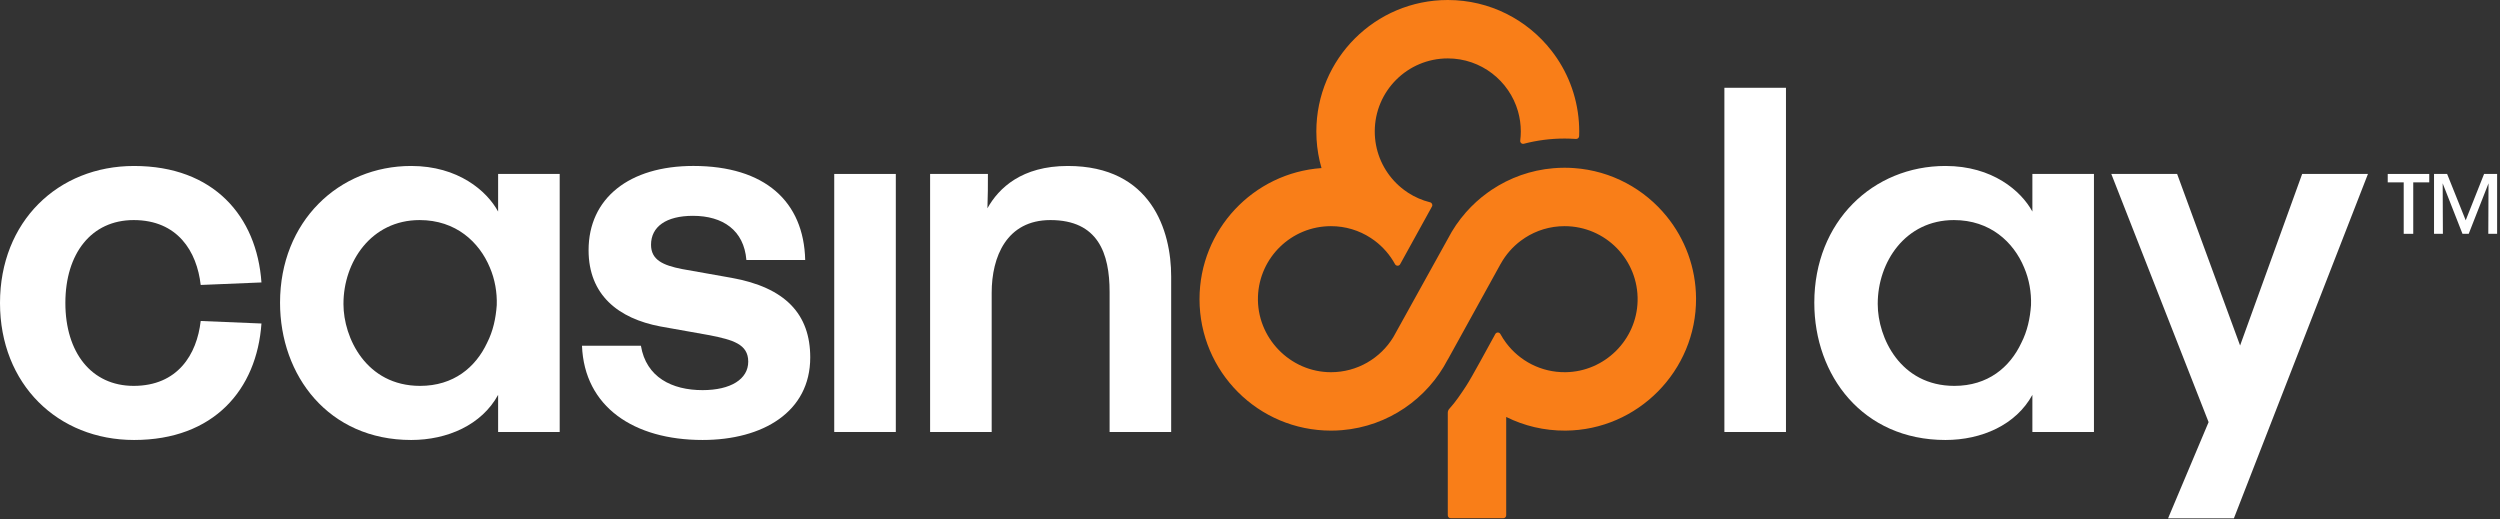 <svg xmlns="http://www.w3.org/2000/svg" xmlns:xlink="http://www.w3.org/1999/xlink" width="823px" height="171px" viewBox="0 0 823 171"><rect x="0" y="0" width="823" height="171" fill="#333333" stroke="none"/><title>Logo/Light</title><g id="Logo/Light" stroke="none" stroke-width="1" fill="none" fill-rule="evenodd"><g id="Group"><polygon id="Fill-44" fill="#FFFFFF" points="801.28 76.972 801.28 57.265 805.59 57.265 811.71 72.525 817.759 57.265 822.05 57.265 822.05 76.972 819.15 76.972 819.219 60.354 812.7 76.972 810.65 76.972 804.13 60.354 804.2 76.972"></polygon><polygon id="Fill-39" fill="#FFFFFF" points="791.3 60.035 786.04 60.035 786.04 57.265 799.71 57.265 799.71 60.035 794.44 60.035 794.44 76.972 791.3 76.972"></polygon><polygon id="Fill-9" fill="#FFFFFF" points="727.07 138.963 695.04 57.265 716.71 57.265 737.439 113.742 757.87 57.265 779.53 57.265 735.4 170.629 713.73 170.629"></polygon><path d="M618.15,100.142 C618.15,111.09 625.549,127.031 643.379,127.031 C654.41,127.031 661.66,120.913 665.429,112.862 C667.4,108.997 668.299,104.811 668.61,100.464 C668.759,96.278 668,91.931 666.339,88.067 C662.87,79.694 655.16,72.449 643.23,72.449 C627.219,72.449 618.15,86.295 618.15,99.981 L618.15,100.142 Z M689.33,142.213 L669.06,142.213 L669.06,129.99 C663.65,139.892 652.349,144.843 640.439,144.843 C613.21,144.843 597.269,123.645 597.269,99.663 C597.269,72.893 616.61,54.635 640.439,54.635 C655.91,54.635 665.349,62.836 669.06,69.644 L669.06,57.266 L689.33,57.266 L689.33,142.213 Z" id="Fill-29" fill="#FFFFFF"></path><polygon id="Fill-8" fill="#FFFFFF" points="567.67 142.213 587.941 142.213 587.941 28.897 567.67 28.897"></polygon><path d="M548.72,71.295 C541.401,62.242 530.5,56.204 518.17,55.333 C517.151,55.258 516.111,55.221 515.061,55.221 C513.821,55.221 512.59,55.272 511.37,55.377 C503.93,56.004 497.031,58.518 491.14,62.435 L491.14,62.418 C491.09,62.459 491.04,62.496 490.991,62.534 C490.991,62.537 490.981,62.54 490.981,62.54 C490.531,62.842 490.08,63.151 489.651,63.47 C487.071,65.339 484.72,67.486 482.62,69.864 C480.27,72.523 478.25,75.471 476.611,78.649 C476.6,78.625 458.7,110.957 458.7,110.957 C458.7,110.964 458.7,110.971 458.69,110.977 C454.47,117.909 446.84,122.537 438.13,122.53 C424.651,122.519 413.651,111.109 414.12,97.638 C414.571,84.754 425.16,74.45 438.151,74.45 C442.97,74.45 447.46,75.867 451.22,78.313 C451.64,78.615 452.061,78.907 452.481,79.191 C452.491,79.202 452.51,79.212 452.531,79.225 C455.29,81.29 457.59,83.932 459.25,86.976 C459.62,87.64 460.571,87.639 460.93,86.977 L471.401,67.995 C471.71,67.441 471.401,66.753 470.79,66.6 C468.17,65.951 465.731,64.872 463.531,63.446 C463.111,63.144 462.69,62.849 462.27,62.564 C462.25,62.554 462.241,62.544 462.231,62.534 C457.491,58.996 454.111,53.752 452.981,47.718 C452.71,46.276 452.571,44.791 452.571,43.271 C452.571,29.992 463.33,19.229 476.611,19.229 C487.58,19.229 496.83,26.579 499.72,36.63 C500.321,38.739 500.651,40.968 500.651,43.271 C500.651,44.284 500.58,45.282 500.46,46.262 C500.37,46.943 500.991,47.498 501.651,47.325 C505.93,46.204 510.43,45.608 515.061,45.608 C515.63,45.608 516.19,45.618 516.75,45.639 C517.44,45.657 518.13,45.691 518.811,45.739 C519.361,45.777 519.83,45.359 519.85,44.809 C519.87,44.298 519.88,43.785 519.88,43.271 C519.88,42.226 519.84,41.192 519.77,40.167 C519.14,31.338 515.87,23.238 510.731,16.665 C502.811,6.52 490.47,0 476.611,0 C452.71,0 433.34,19.371 433.34,43.271 C433.34,44.126 433.361,44.977 433.41,45.818 C433.6,49.102 434.16,52.283 435.04,55.329 C412.6,56.92 394.88,75.637 394.88,98.492 C394.88,122.388 414.25,141.759 438.151,141.759 C439.37,141.759 440.59,141.708 441.79,141.607 C456.981,140.341 469.94,131.227 476.611,118.331 L476.611,118.385 L476.611,118.392 L476.62,118.361 L479.63,112.91 L490.731,92.81 L494.02,86.844 L494.031,86.844 C495.69,83.855 497.96,81.261 500.68,79.225 C500.68,79.224 500.69,79.224 500.69,79.223 C501.14,78.92 501.59,78.609 502.031,78.289 L502.031,78.286 C505.781,75.857 510.26,74.45 515.061,74.45 C528.531,74.45 539.41,85.522 539.1,99.061 C538.8,111.931 528.22,122.381 515.35,122.529 C507.37,122.62 500.27,118.825 495.84,112.917 L495.84,112.91 L495.83,112.91 C495.13,111.979 494.5,110.993 493.93,109.962 C493.571,109.3 492.63,109.295 492.26,109.953 C489.731,114.481 484.611,124.088 482.62,127.116 C480.97,129.629 479.151,132.365 477.12,134.573 C476.79,134.93 476.611,135.393 476.611,135.878 L476.611,138.665 L476.611,169.639 C476.611,170.17 477.04,170.6 477.571,170.6 L494.87,170.6 C495.41,170.6 495.84,170.17 495.84,169.639 L495.84,137.261 C501.71,140.182 508.34,141.804 515.361,141.758 C539.14,141.601 558.47,122.018 558.34,98.236 C558.281,88.031 554.68,78.665 548.72,71.295" id="Fill-34" fill="#F97E18"></path><path d="M306.19,57.267 L325.22,57.267 C325.22,60.981 325.22,64.54 325.06,68.562 C328.78,61.909 336.36,54.637 351.52,54.637 C379.07,54.637 385.55,75.989 385.55,90.997 L385.55,142.212 L365.28,142.212 L365.28,96.103 C365.28,83.416 361.5,72.448 345.8,72.448 C331.41,72.448 326.46,84.483 326.46,96.396 L326.46,142.212 L306.19,142.212 L306.19,57.267 Z" id="Fill-24" fill="#FFFFFF"></path><polygon id="Fill-6" fill="#FFFFFF" points="274.63 142.212 294.9 142.212 294.9 57.265 274.63 57.265"></polygon><path d="M240.8,91.46 L224.52,88.57 C218.18,87.32 214.32,85.53 214.32,80.57 C214.32,74.64 219.28,71.05 228.11,71.05 C237.96,71.05 244.91,75.8 245.71,85.59 L265.07,85.59 C264.62,66.33 251.8,54.63 228.25,54.63 C207.14,54.63 193.76,65.26 193.76,82.36 C193.76,97.12 203.56,104.84 217.35,107.46 L233.63,110.36 C241.21,111.88 246.32,113.26 246.32,119.05 C246.32,124.84 240.52,128.43 231.28,128.43 C221.21,128.43 212.71,124.2 210.99,113.82 L191.59,113.82 C192.37,133.94 208.68,144.84 231.28,144.84 C251.14,144.84 266.73,135.6 266.73,117.67 C266.73,103.46 258.59,94.64 240.8,91.46" id="Fill-19" fill="#FFFFFF"></path><path d="M113.07,100.142 C113.07,111.09 120.47,127.031 138.3,127.031 C149.32,127.031 156.58,120.913 160.35,112.862 C162.32,108.997 163.22,104.811 163.53,100.464 C163.68,96.278 162.92,91.931 161.26,88.067 C157.78,79.694 150.08,72.449 138.15,72.449 C122.13,72.449 113.07,86.295 113.07,99.981 L113.07,100.142 Z M184.25,142.213 L163.98,142.213 L163.98,129.99 C158.57,139.892 147.27,144.843 135.36,144.843 C108.13,144.843 92.19,123.645 92.19,99.663 C92.19,72.893 111.53,54.635 135.36,54.635 C150.83,54.635 160.27,62.836 163.98,69.644 L163.98,57.266 L184.25,57.266 L184.25,142.213 Z" id="Fill-1" fill="#FFFFFF"></path><path d="M44.14,54.638 C70.34,54.638 84.55,71.189 86.07,92.981 L66.07,93.808 C64.82,82.775 58.48,72.449 44,72.449 C30.07,72.449 21.52,83.464 21.52,99.74 C21.52,116.014 30.07,127.03 44,127.03 C58.48,127.03 64.82,116.704 66.07,105.67 L86.07,106.498 C84.55,128.29 70.34,144.841 44.14,144.841 C19.03,144.841 0,126.497 0,99.74 C0,72.982 19.03,54.638 44.14,54.638" id="Fill-14" fill="#FFFFFF"></path></g></g></svg>